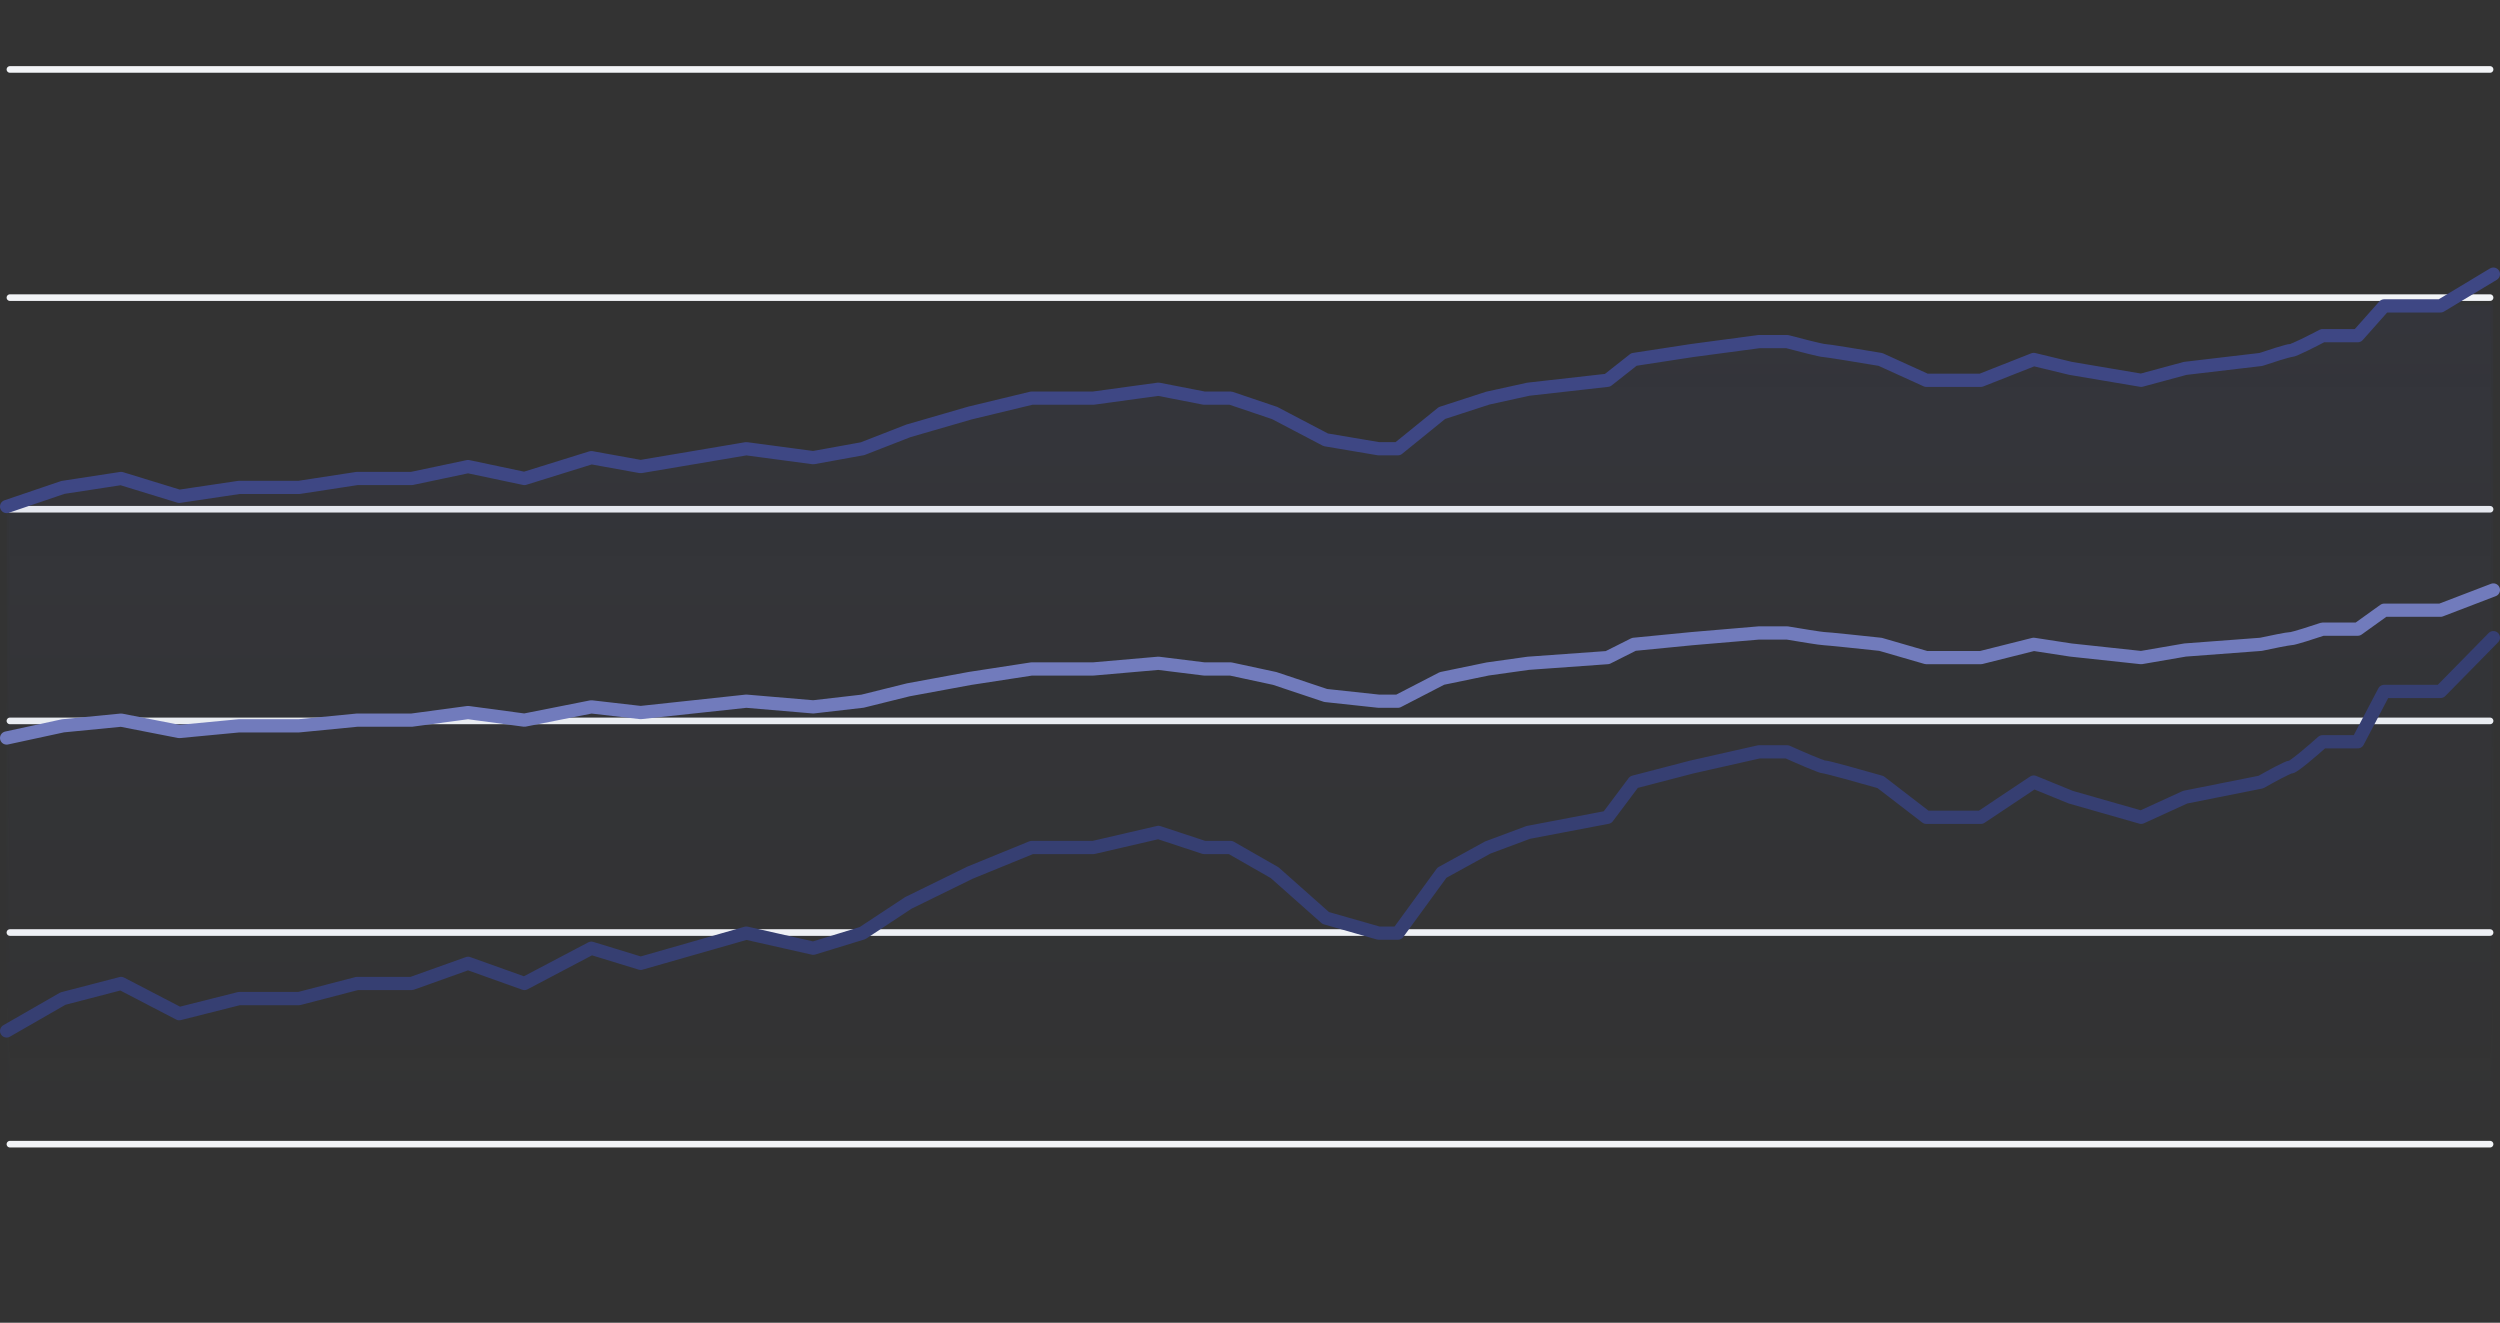 <svg width="378" height="200" viewBox="0 0 378 200" fill="none" xmlns="http://www.w3.org/2000/svg">
<rect x="0" y="0" width="378" height="200" fill="#333333" stroke="none"/>
<line x1="1.5" y1="10.5" x2="376.5" y2="10.5" stroke="#F2F4F7" stroke-linecap="round"/>
<line x1="1.5" y1="45" x2="376.5" y2="45" stroke="#F2F4F7" stroke-linecap="round"/>
<line x1="1.5" y1="77" x2="376.5" y2="77" stroke="#F2F4F7" stroke-linecap="round"/>
<line x1="1.5" y1="109" x2="376.5" y2="109" stroke="#F2F4F7" stroke-linecap="round"/>
<line x1="1.5" y1="141" x2="376.5" y2="141" stroke="#F2F4F7" stroke-linecap="round"/>
<line x1="1.5" y1="173" x2="376.5" y2="173" stroke="#F2F4F7" stroke-linecap="round"/>
<mask id="mask0_591_15795" style="mask-type:alpha" maskUnits="userSpaceOnUse" x="1" y="46" width="376" height="127">
<rect width="376" height="127" transform="translate(1 46)" fill="url(#paint0_linear_591_15795)"/>
</mask>
<g mask="url(#mask0_591_15795)">
<path opacity="0.1" d="M9.521 73.695L1 76.588V173H377V41.448L369.011 46.252H360.49L356.496 50.751H351.17C349.75 51.501 346.803 53.001 346.377 53.001C345.951 53.001 343.181 53.901 341.85 54.35L330.399 55.7L323.742 57.5L313.091 55.7L307.499 54.35L299.51 57.5H291.255L284.331 54.35C281.669 53.901 276.236 53.001 275.81 53.001C275.384 53.001 271.905 52.101 270.218 51.651H265.958L255.839 53.001L247.051 54.35L243.057 57.5L231.074 58.849L224.949 60.199L218.025 62.448L211.368 67.847H208.439L200.45 66.497L192.728 62.448L186.071 60.199H182.076L175.153 58.849L165.3 60.199H155.98L146.66 62.448L137.34 65.148L130.416 67.847L122.96 69.197L112.841 67.847L104.853 69.197L96.864 70.546L89.408 69.197L79.289 72.346L70.768 70.546L62.246 72.346H53.992L45.204 73.695H36.15L27.096 75.045L18.309 72.346L9.521 73.695Z" fill="#3E4784"/>
</g>
<path d="M1 76.588L9.521 73.695L18.309 72.346L27.096 75.045L36.15 73.695H45.204L53.992 72.346H62.246L70.768 70.546L79.289 72.346L89.408 69.197L96.864 70.546L104.853 69.197L112.841 67.847L122.96 69.197L130.416 67.847L137.34 65.148L146.66 62.448L155.98 60.199H165.3L175.153 58.849L182.076 60.199H186.071L192.728 62.448L200.45 66.497L208.439 67.847H211.368L218.026 62.448L224.949 60.199L231.074 58.849L243.057 57.5L247.051 54.35L255.839 53.001L265.958 51.651H270.218C271.905 52.101 275.384 53.001 275.81 53.001C276.236 53.001 281.669 53.901 284.331 54.35L291.255 57.5H299.51L307.499 54.35L313.091 55.7L323.742 57.5L330.399 55.7L341.85 54.35C343.181 53.901 345.951 53.001 346.377 53.001C346.803 53.001 349.75 51.501 351.17 50.751H356.496L360.49 46.252H369.011L377 41.448" stroke="#3E4784" stroke-width="2" stroke-linecap="round" stroke-linejoin="round"/>
<path d="M1 111.587L9.521 109.744L18.309 108.885L27.096 110.604L36.15 109.744H45.204L53.992 108.885H62.246L70.768 107.738L79.289 108.885L89.408 106.879L96.864 107.738L104.853 106.879L112.841 106.019L122.96 106.879L130.416 106.019L137.34 104.3L146.66 102.58L155.98 101.147H165.3L175.153 100.288L182.076 101.147H186.071L192.728 102.58L200.45 105.159L208.439 106.019H211.368L218.025 102.58L224.949 101.147L231.074 100.288L243.057 99.428L247.051 97.422L255.839 96.562L265.958 95.703H270.218C271.905 95.989 275.384 96.562 275.81 96.562C276.236 96.562 281.669 97.135 284.331 97.422L291.255 99.428H299.51L307.499 97.422L313.091 98.282L323.742 99.428L330.399 98.282L341.85 97.422C343.181 97.135 345.951 96.562 346.377 96.562C346.803 96.562 349.75 95.607 351.17 95.129H356.496L360.49 92.264H369.011L377 89.203" stroke="#717BBC" stroke-width="2" stroke-linecap="round" stroke-linejoin="round"/>
<path d="M1 155.88L9.521 150.985L18.309 148.701L27.096 153.269L36.15 150.985H45.204L53.992 148.701H62.246L70.768 145.655L79.289 148.701L89.408 143.371L96.864 145.655L104.853 143.371L112.841 141.087L122.96 143.371L130.416 141.087L137.34 136.519L146.66 131.951L155.98 128.144H165.3L175.153 125.86L182.076 128.144H186.071L192.728 131.951L200.45 138.803L208.439 141.087H211.368L218.025 131.951L224.949 128.144L231.074 125.86L243.057 123.576L247.051 118.247L255.839 115.963L265.958 113.679H270.218C271.905 114.44 275.384 115.963 275.81 115.963C276.236 115.963 281.669 117.485 284.331 118.247L291.255 123.576H299.51L307.499 118.247L313.091 120.531L323.742 123.576L330.399 120.531L341.85 118.247C343.181 117.485 345.951 115.963 346.377 115.963C346.803 115.963 349.75 113.425 351.17 112.156H356.496L360.49 104.543H369.011L377 96.412" stroke="#363F72" stroke-width="2" stroke-linecap="round" stroke-linejoin="round"/>
<defs>
<linearGradient id="paint0_linear_591_15795" x1="188" y1="0" x2="188" y2="127" gradientUnits="userSpaceOnUse">
<stop/>
<stop offset="1" stop-opacity="0"/>
</linearGradient>
</defs>
</svg>
